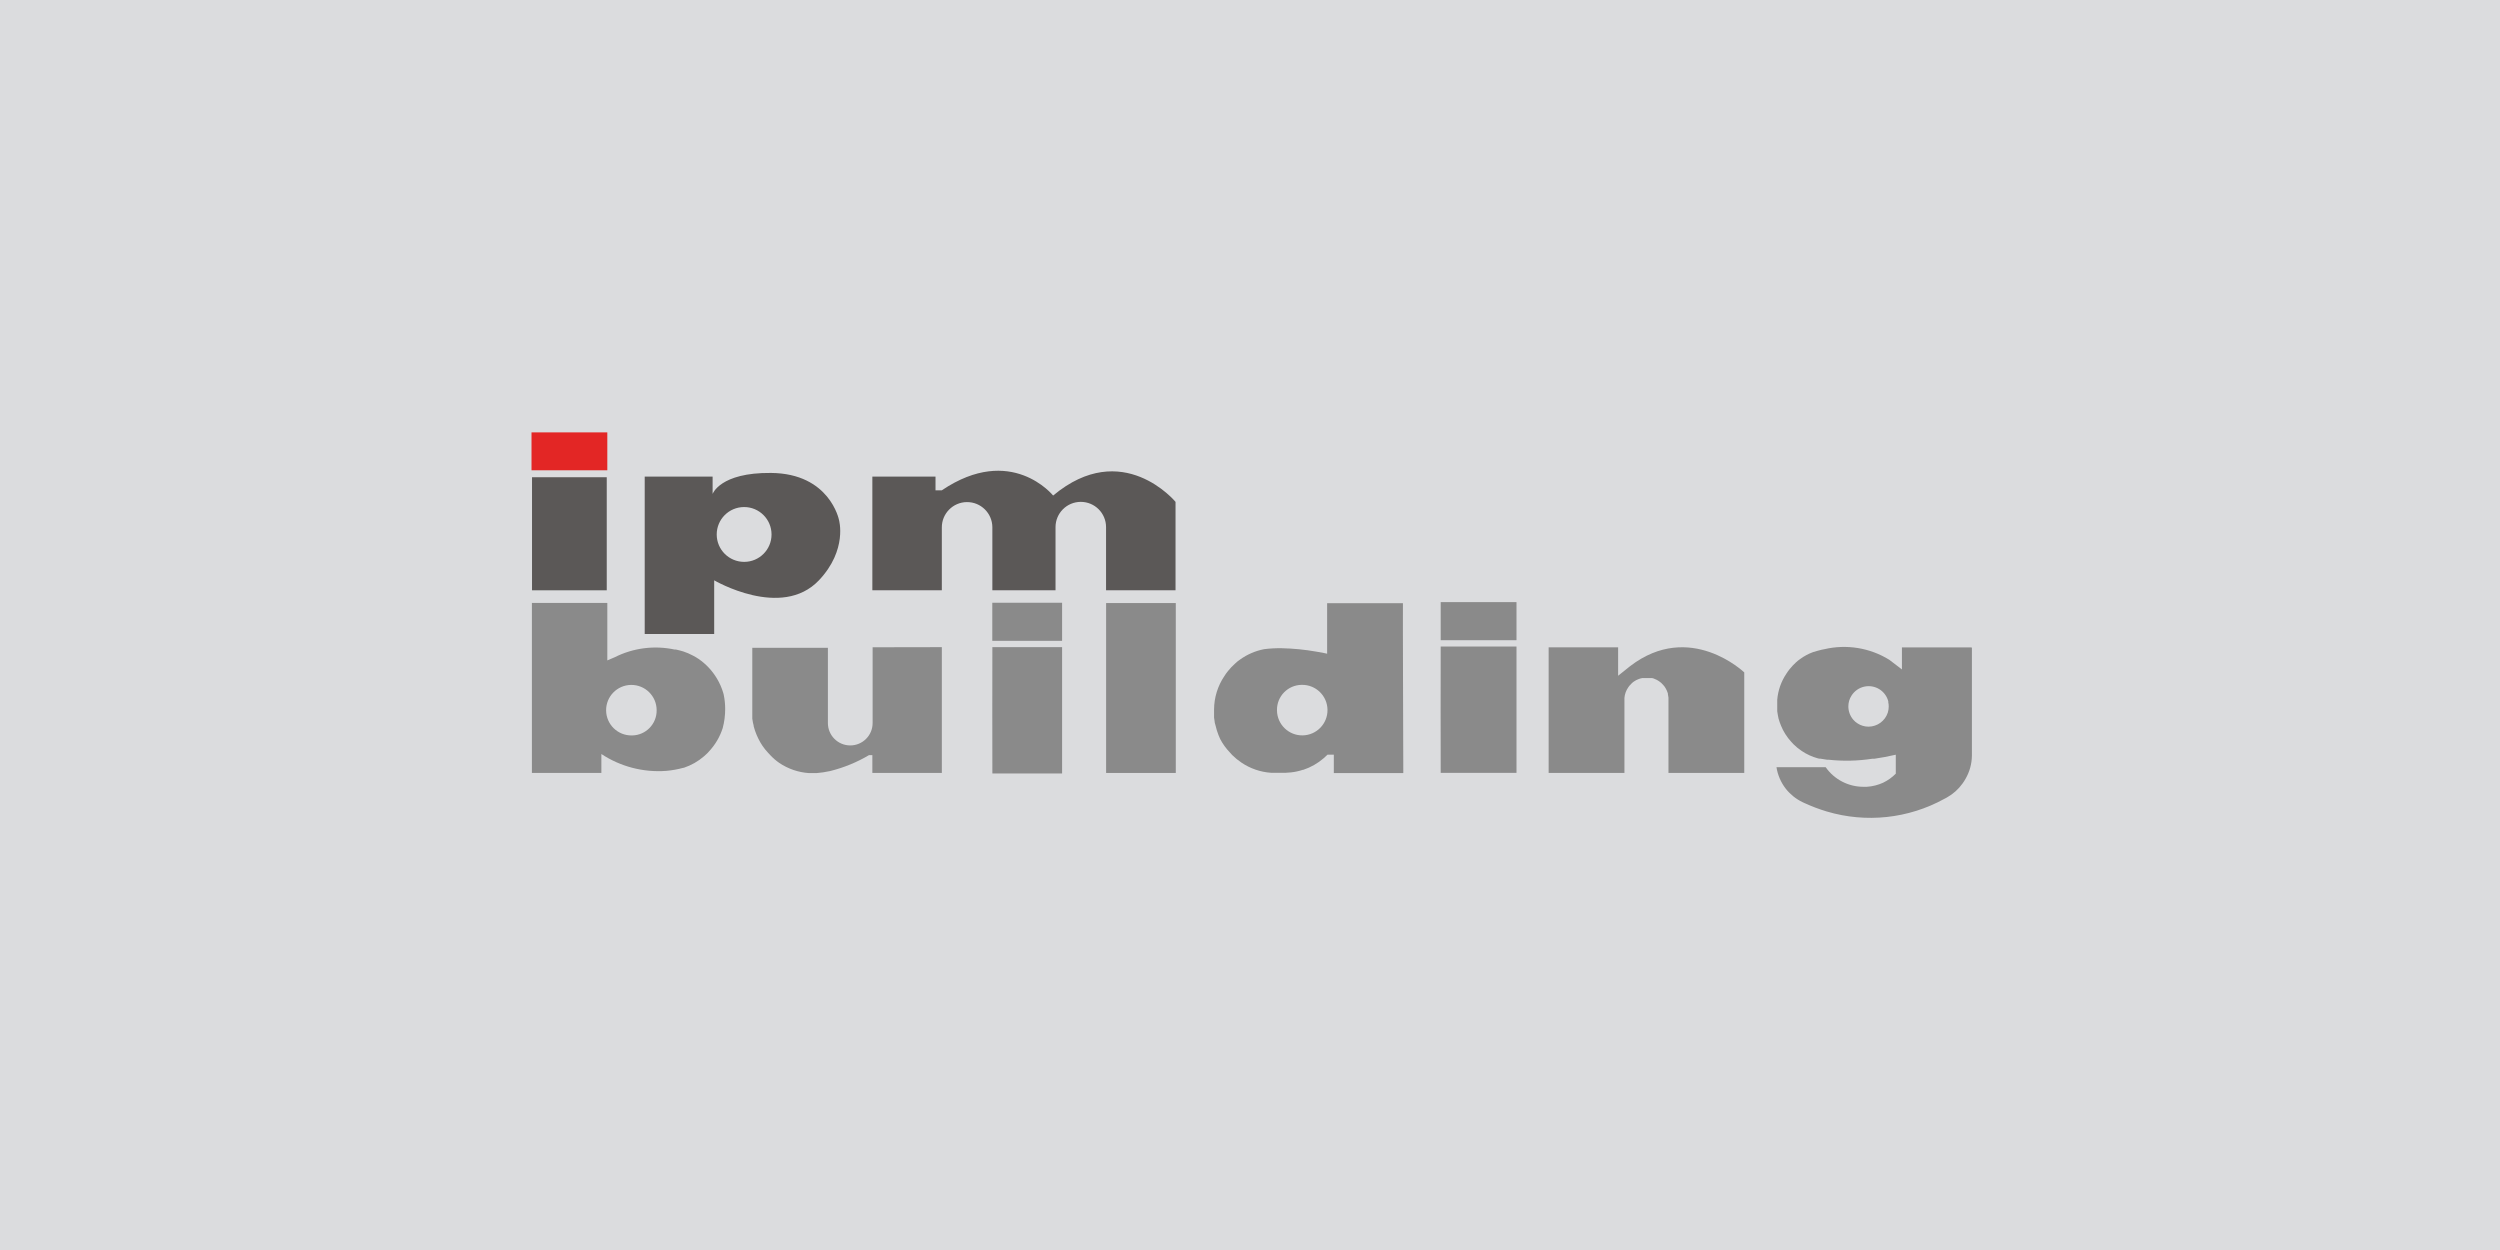 <?xml version="1.0" encoding="UTF-8" standalone="no"?>
<!DOCTYPE svg PUBLIC "-//W3C//DTD SVG 1.1//EN" "http://www.w3.org/Graphics/SVG/1.1/DTD/svg11.dtd">
<svg width="100%" height="100%" viewBox="0 0 460 230" version="1.1" xmlns="http://www.w3.org/2000/svg" xmlns:xlink="http://www.w3.org/1999/xlink" xml:space="preserve" xmlns:serif="http://www.serif.com/" style="fill-rule:evenodd;clip-rule:evenodd;stroke-linejoin:round;stroke-miterlimit:2;">
    <rect x="-62" y="-50" width="654" height="309" style="fill:rgb(219,220,222);"/>
    <g id="logo-ipm-02.svg" transform="matrix(1,0,0,1,230,115)">
        <g transform="matrix(1,0,0,1,-138,-40.5)">
            <g transform="matrix(1.034,0,0,1.034,0.836,0.073)">
                <g>
                    <g>
                        <g>
                            <g transform="matrix(1,0,0,1,0,-61.851)">
                                <rect x="4.8" y="66.673" width="13.488" height="6.744" style="fill:rgb(227,38,37);"/>
                            </g>
                            <g transform="matrix(1,0,0,1,0,-32.514)">
                                <rect x="4.89" y="45.317" width="13.297" height="20.12" style="fill:rgb(91,88,87);"/>
                            </g>
                            <g transform="matrix(1,0,0,1,0,-25.59)">
                                <path d="M59.505,45.957C59.505,45.957 57.864,37.718 47.422,37.628C38.329,37.538 37.025,41.371 37.025,41.371L37.025,38.28L24.942,38.28L24.942,66.291L37.306,66.291L37.306,56.737C37.306,56.737 49.277,63.761 55.942,56.737C61.09,51.296 59.505,45.957 59.505,45.957M42.645,53.454C39.951,53.46 37.762,51.281 37.756,48.587C37.75,45.893 39.928,43.704 42.622,43.698C45.317,43.692 47.506,45.87 47.512,48.565L47.512,48.587C47.512,51.275 45.333,53.454 42.645,53.454" style="fill:rgb(91,88,87);fill-rule:nonzero;"/>
                            </g>
                            <g transform="matrix(1,0,0,1,0,-39.562)">
                                <path d="M119.403,56.748L119.403,72.484L107.039,72.484L107.039,61.244C107.039,58.761 105.026,56.748 102.543,56.748C100.059,56.748 98.047,58.761 98.047,61.244L98.047,72.484L86.807,72.484L86.807,61.244C86.785,58.761 84.755,56.766 82.272,56.788C79.788,56.809 77.794,58.84 77.815,61.323C77.81,61.401 77.81,61.481 77.815,61.559L77.815,72.484L65.451,72.484L65.451,52.253L76.691,52.253L76.691,54.691L77.815,54.691C90.179,46.351 97.62,55.624 97.62,55.624C109.961,45.317 119.403,56.748 119.403,56.748" style="fill:rgb(91,88,87);fill-rule:nonzero;"/>
                            </g>
                            <g transform="matrix(1,0,0,1,0,22.359)">
                                <path d="M39.003,29.143C38.982,29.04 38.956,28.939 38.925,28.839C38.66,27.941 38.283,27.08 37.801,26.277C36.979,24.89 35.867,23.698 34.541,22.781C34.209,22.557 33.864,22.354 33.507,22.174C32.964,21.88 32.396,21.636 31.81,21.443C31.596,21.376 31.382,21.309 31.169,21.264L30.506,21.106L30.27,21.106C26.662,20.333 22.898,20.816 19.604,22.477L18.288,23.039L18.288,12.811L4.868,12.811L4.868,43.069L17.231,43.069L17.231,39.697C20.635,41.943 24.686,42.998 28.752,42.698C29.79,42.609 30.818,42.425 31.821,42.148L31.9,42.148C33.226,41.705 34.451,41.006 35.508,40.091C35.658,39.969 35.8,39.837 35.935,39.697L36.104,39.54C36.195,39.458 36.277,39.368 36.351,39.27C37.478,38.075 38.323,36.643 38.824,35.078C39.116,33.977 39.263,32.844 39.262,31.705C39.264,30.845 39.177,29.986 39.003,29.143M22.627,36.392C20.144,36.423 18.106,34.436 18.075,31.953C18.044,29.471 20.032,27.432 22.514,27.401C24.997,27.37 27.035,29.358 27.066,31.841L27.066,31.897C27.104,34.342 25.152,36.355 22.706,36.392C22.679,36.392 22.653,36.393 22.627,36.392" style="fill:rgb(138,138,138);fill-rule:nonzero;"/>
                            </g>
                            <g transform="matrix(1,0,0,1,0,30.25)">
                                <path d="M77.817,12.788L77.817,35.178L65.453,35.178L65.453,32.009L64.846,32.009C62.742,33.255 60.471,34.193 58.102,34.796L57.866,34.853C57.092,35.023 56.307,35.139 55.516,35.201L54.168,35.201C52.278,35.072 50.456,34.448 48.885,33.391C48.307,32.986 47.772,32.523 47.289,32.009C47.131,31.863 46.984,31.705 46.85,31.537C46.175,30.811 45.61,29.989 45.176,29.097C45.053,28.868 44.944,28.631 44.85,28.389C44.648,27.906 44.479,27.411 44.344,26.905C44.344,26.669 44.232,26.433 44.198,26.198C44.149,25.971 44.111,25.742 44.086,25.512L44.086,25.343C44.097,25.208 44.097,25.073 44.086,24.939L44.086,12.9L57.54,12.9L57.54,26.299C57.54,28.496 59.321,30.278 61.519,30.278C63.716,30.278 65.498,28.496 65.498,26.299L65.498,12.811L77.817,12.788Z" style="fill:rgb(138,138,138);fill-rule:nonzero;"/>
                            </g>
                            <g transform="matrix(1,0,0,1,0,30.317)">
                                <path d="M86.808,12.721L99.216,12.721L99.216,35.201L86.808,35.201C86.808,35.201 86.777,12.721 86.808,12.721" style="fill:rgb(138,138,138);fill-rule:nonzero;"/>
                            </g>
                            <g transform="matrix(1,0,0,1,0,-1.188)">
                                <rect x="86.795" y="36.325" width="12.421" height="6.778" style="fill:rgb(138,138,138);"/>
                            </g>
                            <g transform="matrix(1,0,0,1,0,22.381)">
                                <rect x="107.05" y="12.811" width="12.397" height="30.236" style="fill:rgb(138,138,138);"/>
                            </g>
                            <g transform="matrix(1,0,0,1,0,30.093)">
                                <path d="M166.588,12.833L180.076,12.833L180.076,35.313L166.588,35.313C166.588,35.313 166.554,12.833 166.588,12.833" style="fill:rgb(138,138,138);fill-rule:nonzero;"/>
                            </g>
                            <g transform="matrix(1,0,0,1,0,-1.412)">
                                <rect x="166.588" y="36.437" width="13.488" height="6.778" style="fill:rgb(138,138,138);"/>
                            </g>
                            <g transform="matrix(1,0,0,1,0,22.393)">
                                <path d="M159.867,12.822L146.379,12.822L146.379,21.814C146.379,21.814 145.636,21.634 144.457,21.443C142.414,21.083 140.348,20.88 138.275,20.836C137.238,20.819 136.201,20.875 135.172,21.005C133.628,21.302 132.167,21.93 130.89,22.848L130.429,23.185C130.283,23.298 130.148,23.433 130.002,23.568C129.539,23.974 129.114,24.422 128.732,24.905C128.504,25.184 128.294,25.477 128.102,25.781C126.907,27.547 126.264,29.629 126.259,31.762L126.259,31.84C126.253,31.937 126.253,32.035 126.259,32.133L126.259,33.178C126.281,33.408 126.315,33.637 126.36,33.863C126.36,34.099 126.462,34.335 126.517,34.571C126.651,35.157 126.827,35.732 127.046,36.291C127.136,36.524 127.237,36.76 127.349,36.999C127.807,37.87 128.386,38.673 129.069,39.382C129.204,39.54 129.338,39.697 129.496,39.854C130.002,40.355 130.556,40.807 131.149,41.203C132.703,42.25 134.506,42.87 136.375,43.001L139.039,43.001L139.949,42.934C140.668,42.856 141.377,42.702 142.063,42.473L142.141,42.473C143.471,42.031 144.7,41.332 145.76,40.416C145.911,40.294 146.054,40.162 146.188,40.023L146.356,39.866L146.446,39.776L147.57,39.776L147.57,43.058L159.934,43.058C159.934,43.058 159.833,12.788 159.867,12.822M141.882,27.356C144.366,27.318 146.408,29.3 146.445,31.784C146.483,34.266 144.501,36.309 142.017,36.347C139.535,36.384 137.492,34.401 137.454,31.919L137.454,31.851C137.423,29.4 139.386,27.387 141.837,27.356L141.928,27.356L141.882,27.356Z" style="fill:rgb(138,138,138);fill-rule:nonzero;"/>
                            </g>
                            <g transform="matrix(1,0,0,1,0,25.439)">
                                <path d="M220.607,22.095L220.607,39.978L207.12,39.978L207.12,26.58C207.103,26.372 207.069,26.164 207.018,25.962C207.015,25.924 207.015,25.887 207.018,25.849C206.995,25.761 206.965,25.675 206.928,25.591C206.847,25.356 206.741,25.13 206.613,24.916C206.498,24.709 206.359,24.517 206.198,24.343C205.979,24.077 205.722,23.845 205.433,23.657C205.314,23.576 205.19,23.501 205.063,23.432C204.861,23.331 204.655,23.241 204.444,23.163L204.208,23.107L203.208,23.107C203.013,23.095 202.818,23.095 202.623,23.107L202.444,23.107C202.232,23.141 202.025,23.197 201.825,23.276C201.505,23.389 201.202,23.549 200.926,23.748L200.768,23.871C200.714,23.913 200.661,23.957 200.612,24.006C200.45,24.152 200.3,24.31 200.162,24.478C200.081,24.578 200.006,24.684 199.937,24.792C199.567,25.338 199.343,25.969 199.285,26.624L199.285,39.978L185.797,39.978L185.797,17.633L198.161,17.633L198.161,22.691L200.308,20.971C210.952,12.822 220.607,22.095 220.607,22.095" style="fill:rgb(138,138,138);fill-rule:nonzero;"/>
                            </g>
                            <g transform="matrix(1,0,0,1,0,38.602)">
                                <path d="M261.026,4.481L248.663,4.481L248.663,8.404L246.414,6.684C242.956,4.548 238.793,3.874 234.837,4.807L234.376,4.897C233.881,5.02 233.365,5.155 232.837,5.324C232.034,5.619 231.278,6.023 230.588,6.527C230.456,6.636 230.317,6.737 230.173,6.83L229.79,7.167C229.385,7.538 229.009,7.94 228.666,8.37C228.464,8.621 228.276,8.884 228.104,9.157C227.176,10.537 226.616,12.131 226.474,13.787L226.474,14.665C226.469,14.751 226.469,14.837 226.474,14.923C226.469,14.99 226.469,15.058 226.474,15.126L226.474,15.35C226.486,15.469 226.486,15.59 226.474,15.71L226.474,15.856C226.491,16.064 226.525,16.272 226.576,16.474C226.606,16.69 226.647,16.904 226.699,17.115C226.824,17.567 226.978,18.009 227.16,18.442C227.244,18.661 227.342,18.875 227.453,19.082L227.588,19.341C227.689,19.531 227.801,19.722 227.914,19.903C228.216,20.386 228.563,20.841 228.948,21.262C229.069,21.413 229.2,21.556 229.341,21.689C229.798,22.146 230.298,22.556 230.836,22.914C231.707,23.499 232.667,23.94 233.679,24.219C233.774,24.253 233.872,24.275 233.972,24.286L234.185,24.286C234.534,24.354 234.904,24.409 235.309,24.466L235.579,24.466C238.176,24.75 240.798,24.693 243.379,24.297L243.751,24.297C244.931,24.129 246.2,23.893 247.572,23.578L247.572,26.95C246.92,27.611 246.16,28.154 245.324,28.557C244.403,28.978 243.413,29.226 242.402,29.287C242.215,29.299 242.027,29.299 241.84,29.287C239.157,29.298 236.639,27.997 235.096,25.803L226.34,25.803C226.559,27.191 227.123,28.501 227.981,29.614C228.772,30.618 229.778,31.433 230.925,31.997C231.067,32.073 231.214,32.141 231.364,32.199C232.639,32.785 233.954,33.28 235.298,33.683C242.286,35.763 249.818,34.954 256.205,31.435L256.632,31.21C257.742,30.596 258.701,29.744 259.441,28.714C259.642,28.437 259.825,28.148 259.992,27.849C260.71,26.608 261.097,25.203 261.116,23.769C261.121,23.72 261.121,23.671 261.116,23.623L261.116,4.548C261.116,4.548 261.037,4.47 261.026,4.481M242.728,18.587C242.028,18.59 241.344,18.387 240.761,18.002C240.477,17.826 240.223,17.606 240.008,17.351C239.443,16.694 239.132,15.856 239.13,14.991C239.125,14.3 239.325,13.623 239.704,13.046C240.776,11.367 243.007,10.874 244.687,11.946C245.451,12.434 246.003,13.192 246.234,14.069C246.239,14.129 246.239,14.189 246.234,14.248C246.289,14.489 246.315,14.734 246.313,14.979C246.317,15.361 246.26,15.74 246.145,16.103C245.654,17.577 244.281,18.576 242.728,18.587" style="fill:rgb(138,138,138);fill-rule:nonzero;"/>
                            </g>
                        </g>
                    </g>
                </g>
            </g>
        </g>
    </g>
</svg>
